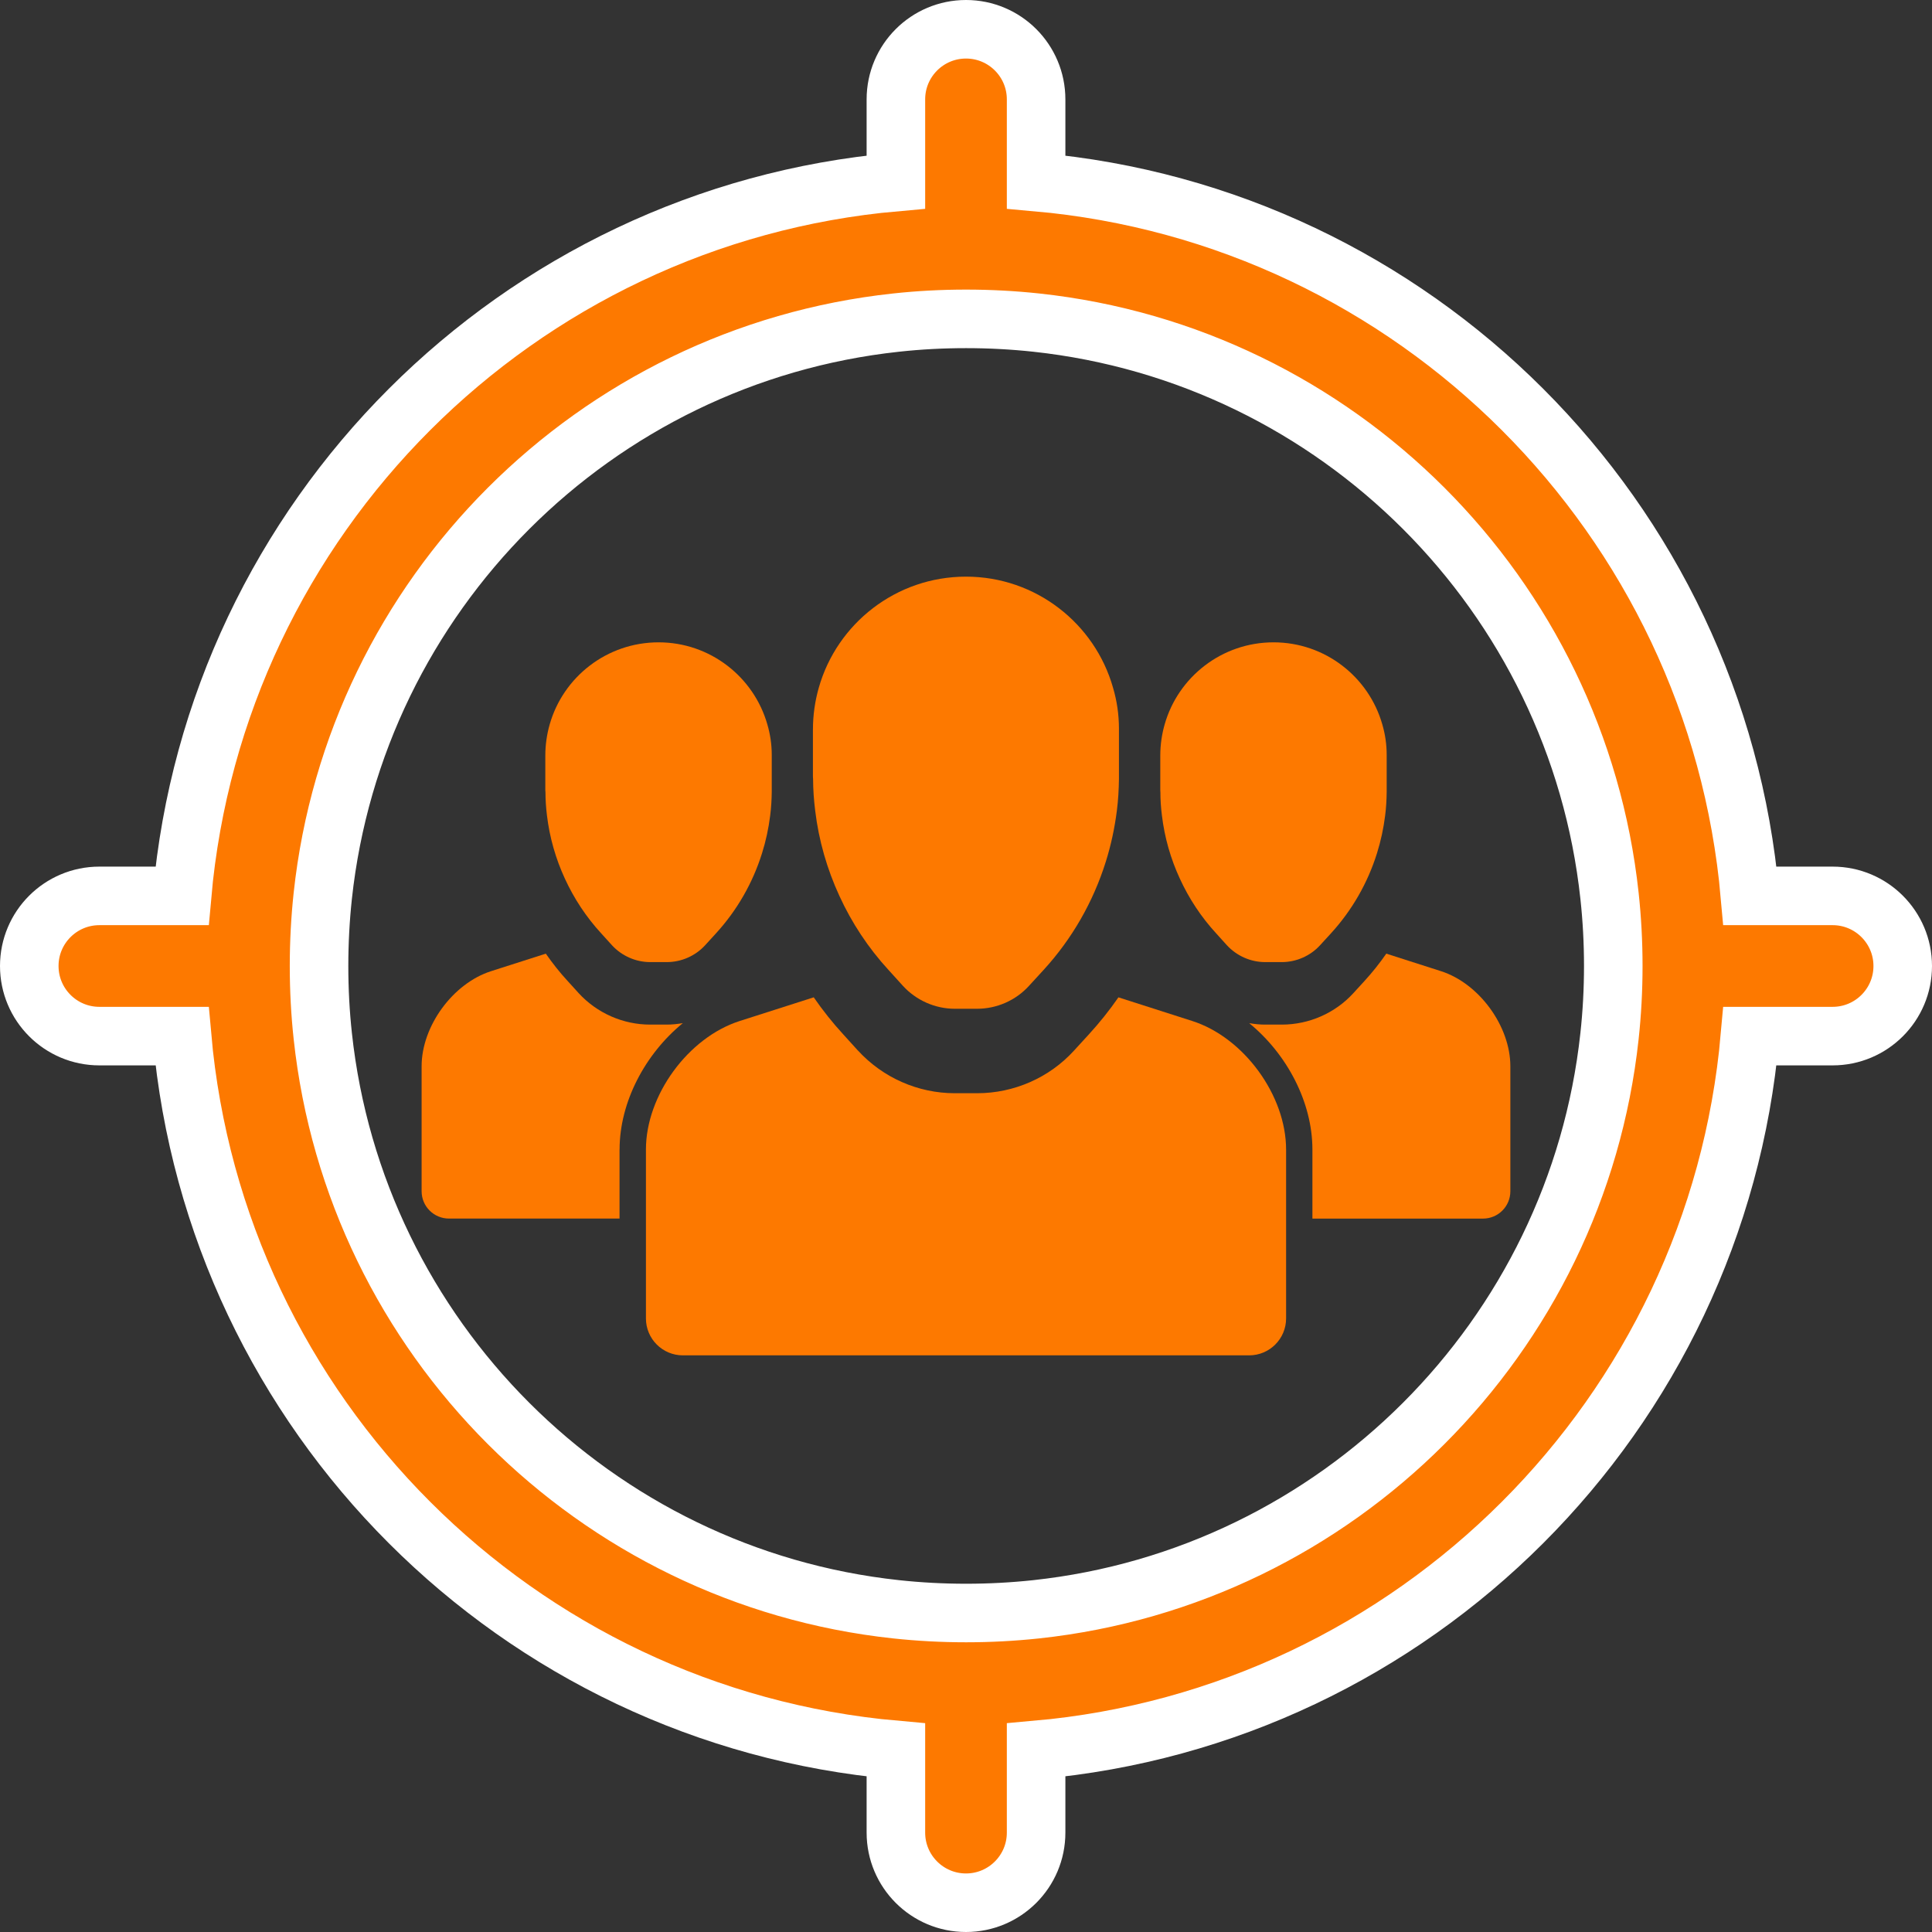 <svg width="66" height="66" viewBox="0 0 66 66" fill="none" xmlns="http://www.w3.org/2000/svg">
<rect x="0" y="0" width="66" height="66" fill="#333333" stroke="none"/>
<path d="M27.848 27.692C27.969 28.707 28.253 29.691 28.677 30.61C29.096 31.524 29.66 32.381 30.352 33.134L30.846 33.679C31.3 34.174 31.947 34.461 32.618 34.461H33.375C34.051 34.461 34.697 34.178 35.151 33.679L35.651 33.134C36.626 32.069 37.346 30.807 37.775 29.44C37.953 28.874 38.078 28.289 38.154 27.693C38.2 27.335 38.22 26.973 38.225 26.609V24.893C38.225 24.409 38.154 23.934 38.022 23.49C37.402 21.304 35.387 19.699 33 19.699C30.608 19.699 28.593 21.305 27.972 23.49C27.842 23.944 27.771 24.429 27.771 24.923V26.493C27.771 26.533 27.771 26.568 27.776 26.609C27.777 26.971 27.803 27.334 27.848 27.692Z" fill="#FD7900"/>
<path d="M40.73 34.879L38.207 34.071C37.901 34.513 37.564 34.935 37.197 35.336L36.689 35.891C35.849 36.814 34.642 37.346 33.382 37.346H32.614C31.364 37.346 30.161 36.816 29.313 35.892L29.303 35.883L28.807 35.336C28.441 34.938 28.105 34.514 27.798 34.07L25.27 34.879C23.507 35.443 22.066 37.419 22.066 39.269V45.039C22.066 45.735 22.631 46.301 23.328 46.301H42.673C43.37 46.301 43.935 45.736 43.935 45.039V39.269C43.934 37.419 42.492 35.443 40.73 34.879Z" fill="#FD7900"/>
<path d="M39.693 27.858C39.783 28.609 39.991 29.338 40.306 30.017C40.616 30.693 41.034 31.329 41.546 31.885L41.911 32.289C42.247 32.655 42.726 32.867 43.222 32.867H43.783C44.283 32.867 44.762 32.657 45.097 32.289L45.467 31.885C46.188 31.097 46.722 30.163 47.039 29.151C47.17 28.733 47.264 28.3 47.319 27.858C47.353 27.593 47.368 27.324 47.371 27.055V25.786C47.371 25.428 47.319 25.077 47.222 24.748C46.763 23.131 45.272 21.943 43.506 21.943C41.736 21.943 40.245 23.131 39.786 24.748C39.69 25.084 39.637 25.444 39.637 25.809V26.97C39.637 27 39.637 27.026 39.641 27.055C39.64 27.324 39.659 27.593 39.693 27.858Z" fill="#FD7900"/>
<path d="M18.685 27.858C18.775 28.609 18.984 29.338 19.298 30.017C19.608 30.693 20.026 31.329 20.538 31.885L20.904 32.289C21.239 32.655 21.718 32.867 22.215 32.867H22.775C23.275 32.867 23.754 32.657 24.09 32.289L24.459 31.885C25.18 31.097 25.714 30.163 26.031 29.151C26.163 28.733 26.256 28.3 26.311 27.858C26.345 27.593 26.361 27.324 26.364 27.055V25.786C26.364 25.428 26.311 25.077 26.214 24.748C25.755 23.131 24.264 21.943 22.498 21.943C20.728 21.943 19.237 23.131 18.778 24.748C18.682 25.084 18.629 25.444 18.629 25.809V26.97C18.629 27 18.629 27.026 18.634 27.055C18.634 27.324 18.652 27.593 18.685 27.858Z" fill="#FD7900"/>
<path d="M49.225 33.176L47.358 32.578C47.131 32.905 46.883 33.217 46.611 33.514L46.235 33.925C45.614 34.608 44.721 35.002 43.788 35.002H43.219C43.036 35.002 42.855 34.983 42.675 34.953C43.962 36.005 44.834 37.649 44.834 39.27V41.629H50.662C51.179 41.629 51.596 41.211 51.596 40.695V36.425C51.596 35.055 50.528 33.593 49.225 33.176Z" fill="#FD7900"/>
<path d="M21.166 39.269C21.166 37.648 22.039 36.004 23.326 34.952C23.146 34.982 22.963 35.002 22.778 35.002H22.209C21.285 35.002 20.394 34.61 19.767 33.926L19.761 33.919L19.393 33.514C19.122 33.22 18.874 32.907 18.646 32.578L16.775 33.177C15.471 33.594 14.403 35.056 14.403 36.424V40.694C14.403 41.21 14.821 41.628 15.337 41.628H21.164V39.269H21.166Z" fill="#FD7900"/>
<path d="M59.781 30.605C58.639 17.668 48.332 7.361 35.395 6.219V3.395C35.395 2.073 34.324 1 33 1C31.678 1 30.605 2.072 30.605 3.395V6.219C17.668 7.361 7.361 17.668 6.219 30.605H3.395C2.073 30.605 1 31.677 1 33C1 34.322 2.072 35.395 3.395 35.395H6.219C7.361 48.332 17.668 58.639 30.605 59.781V62.605C30.605 63.927 31.677 65 33 65C34.322 65 35.395 63.928 35.395 62.605V59.781C48.332 58.639 58.639 48.332 59.781 35.395H62.605C63.927 35.395 65 34.324 65 33C65 31.678 63.928 30.605 62.605 30.605H59.781ZM35.395 54.976C34.61 55.06 33.812 55.103 33.004 55.103C32.194 55.103 31.394 55.06 30.606 54.975C20.315 53.865 12.137 45.687 11.027 35.396C10.941 34.608 10.899 33.808 10.899 32.998C10.899 32.19 10.942 31.391 11.026 30.607C12.135 20.309 20.314 12.131 30.607 11.021C31.395 10.935 32.195 10.893 33.005 10.893C33.813 10.893 34.612 10.936 35.396 11.02C45.696 12.129 53.875 20.308 54.984 30.608C55.069 31.393 55.112 32.191 55.112 32.999C55.112 33.809 55.069 34.609 54.983 35.397C53.87 45.687 45.692 53.867 35.395 54.976Z" fill="#FD7900" stroke="white" stroke-width="2"/>
</svg>
